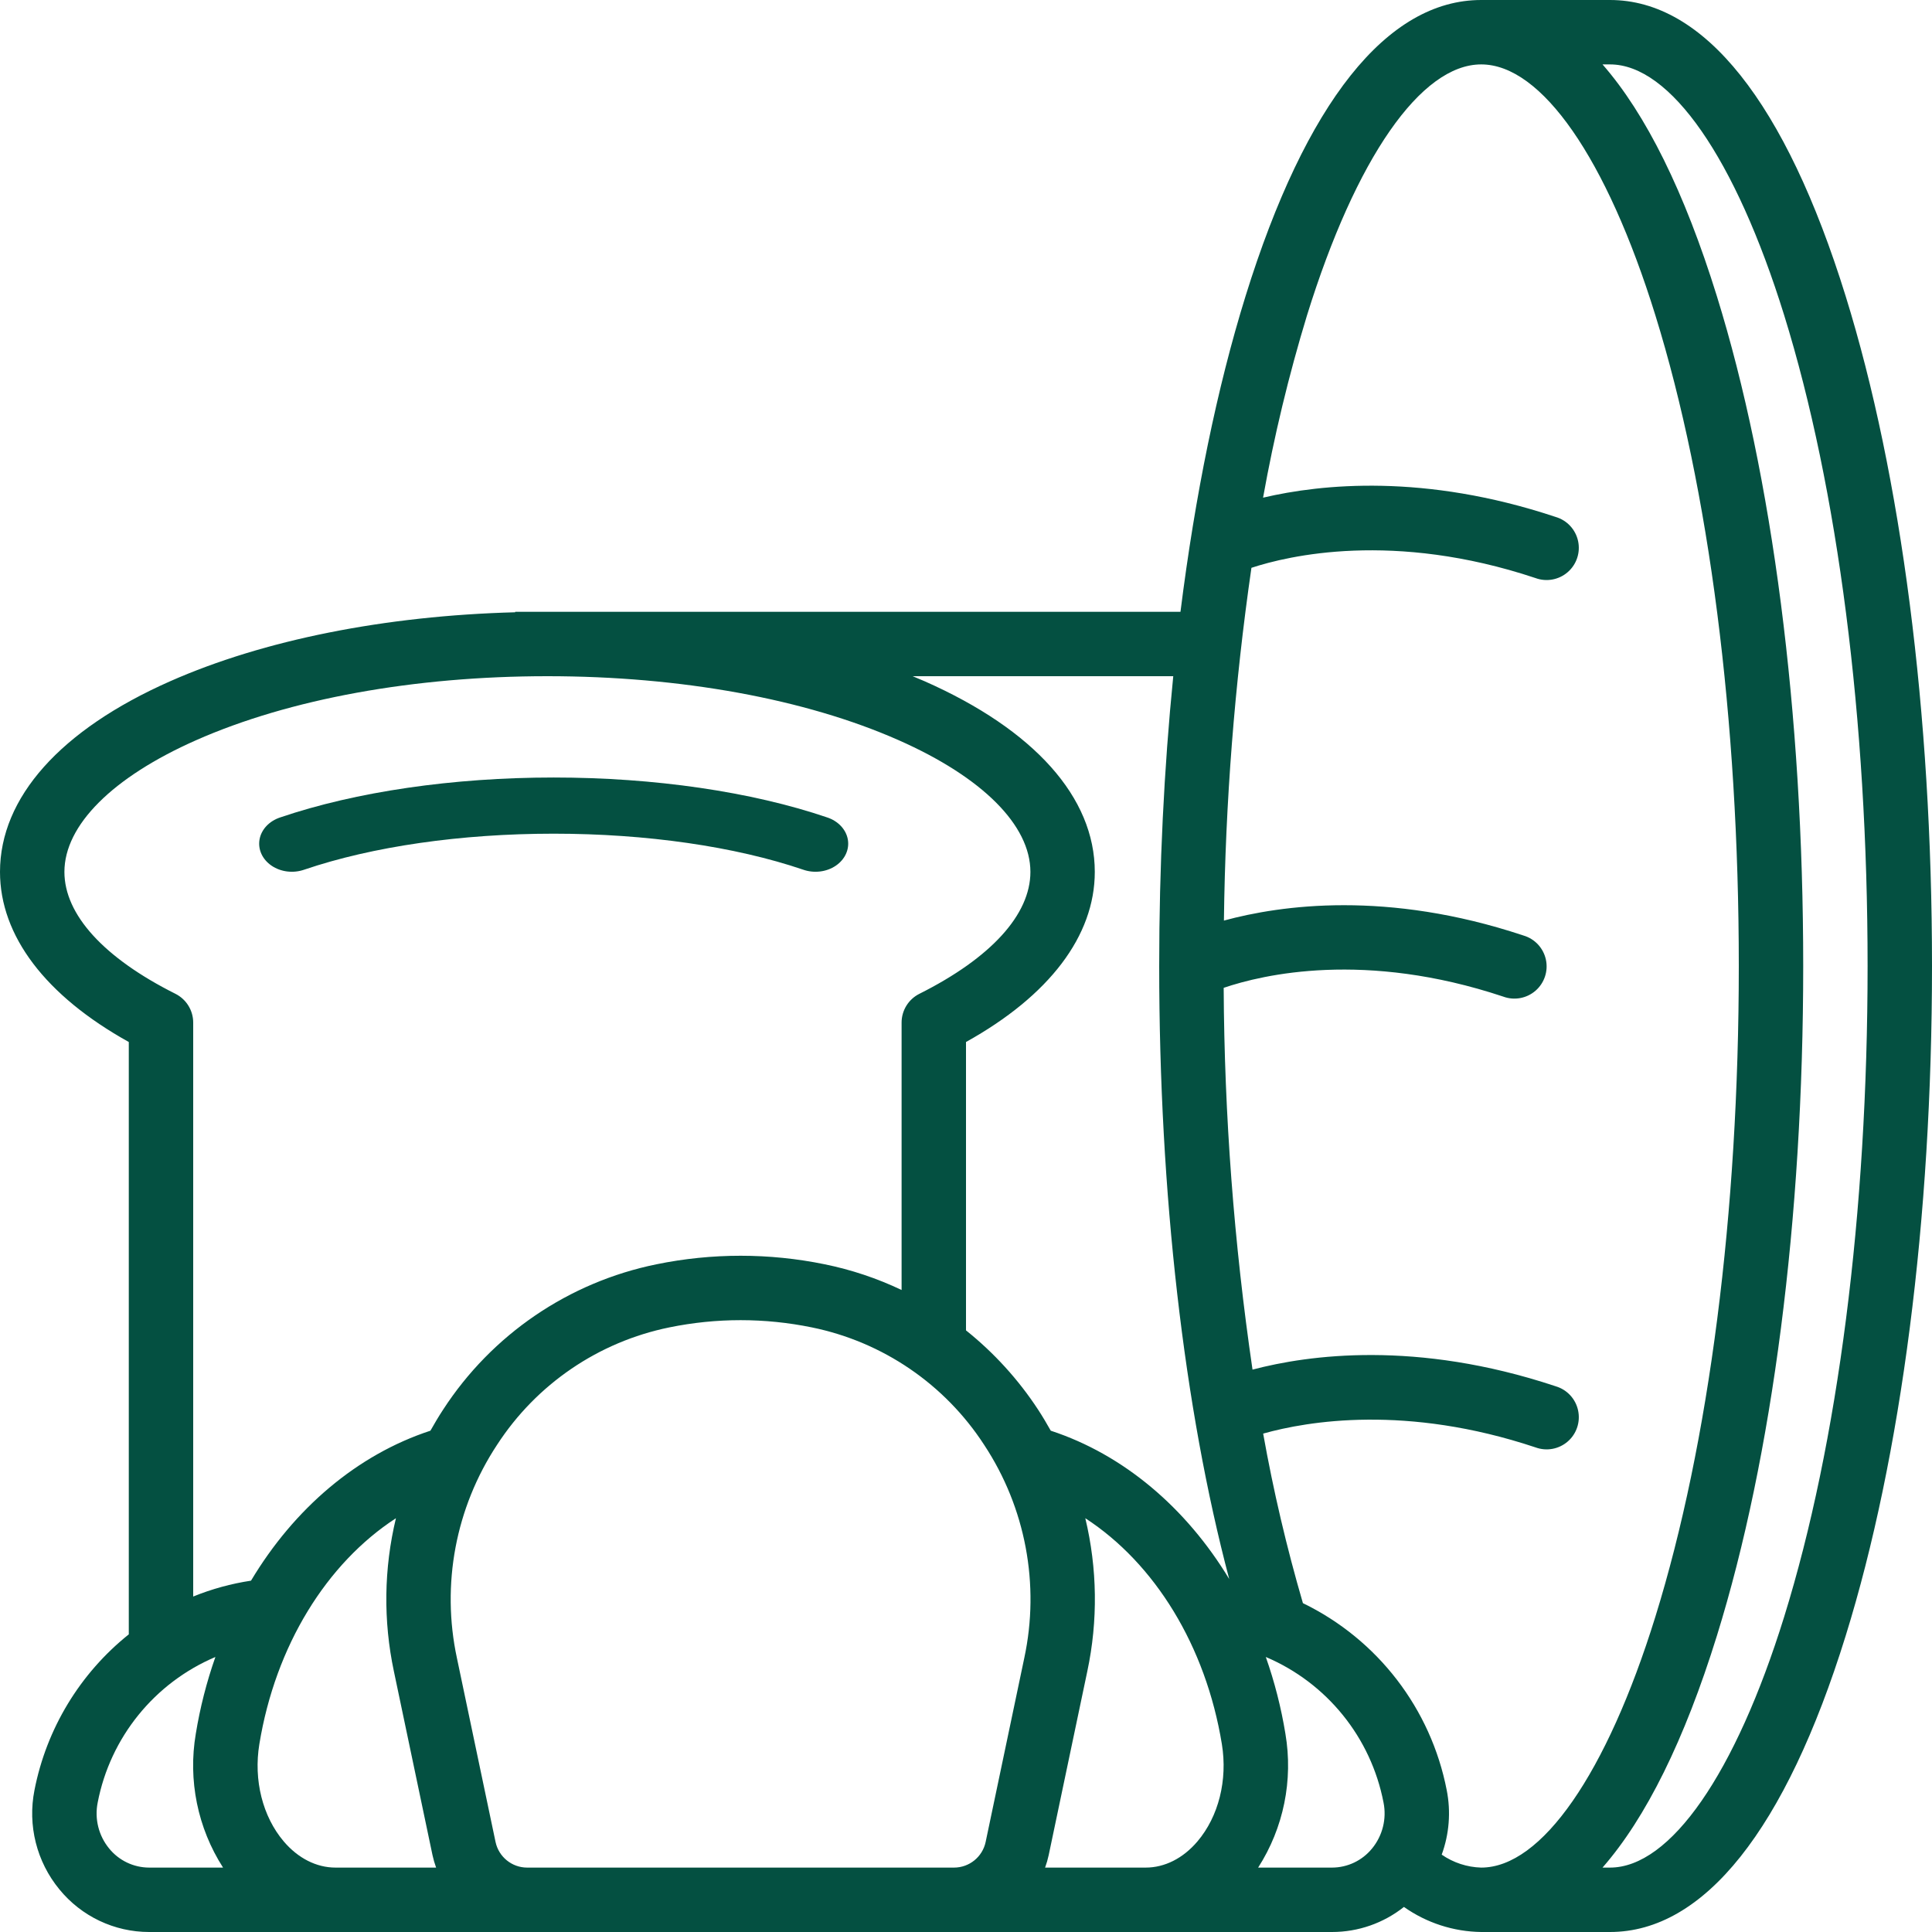 <?xml version="1.0" encoding="UTF-8"?>
<svg width="80px" height="80px" viewBox="0 0 80 80" version="1.1" xmlns="http://www.w3.org/2000/svg" xmlns:xlink="http://www.w3.org/1999/xlink">
    <title>bread</title>
    <g id="Page-1" stroke="none" stroke-width="1" fill="none" fill-rule="evenodd">
        <g id="Artboard" transform="translate(-227, -195)" fill="#045041" fill-rule="nonzero">
            <g id="bread" transform="translate(227, 195)">
                <path d="M33.256,36.011 C33.707,36.169 34.222,36.108 34.605,35.849 C34.988,35.59 35.18,35.174 35.107,34.76 C35.033,34.346 34.707,33.998 34.252,33.848 C31.117,32.782 27.096,32.195 22.927,32.195 C18.758,32.195 14.736,32.782 11.602,33.848 C11.147,33.998 10.82,34.346 10.747,34.76 C10.674,35.174 10.865,35.59 11.249,35.849 C11.632,36.108 12.147,36.169 12.598,36.011 C15.423,35.05 19.091,34.521 22.927,34.521 C26.763,34.521 30.431,35.05 33.256,36.011 Z" id="Path"></path>
                <path d="M66.667,0 L61.333,0 C57.439,0 54.065,4.241 51.575,12.263 C50.395,16.066 49.487,20.504 48.881,25.333 L21.333,25.333 L21.333,25.353 C15.952,25.495 10.919,26.496 7.042,28.211 C2.501,30.22 0,33.023 0,36.103 C0,38.751 1.886,41.232 5.333,43.147 L5.333,67.675 C3.308,69.295 1.924,71.582 1.427,74.128 C1.138,75.583 1.517,77.092 2.461,78.237 C3.372,79.352 4.735,80 6.175,80 L55.159,80 C56.239,80 57.288,79.634 58.134,78.962 C59.071,79.623 60.187,79.985 61.333,80 L66.667,80 C70.561,80 73.936,75.759 76.425,67.737 C78.731,60.309 80,50.459 80,40 C80,29.541 78.731,19.691 76.425,12.263 C73.936,4.241 70.561,0 66.667,0 Z M6.175,77.333 C5.532,77.331 4.925,77.041 4.52,76.543 C4.084,76.012 3.91,75.314 4.045,74.64 C4.564,71.945 6.392,69.685 8.919,68.612 C8.556,69.645 8.284,70.709 8.108,71.789 C7.78,73.713 8.183,75.69 9.236,77.333 L6.175,77.333 Z M14.667,77.333 L13.893,77.333 C13.105,77.333 12.344,76.948 11.75,76.25 C10.873,75.218 10.495,73.711 10.739,72.221 C11.406,68.145 13.523,64.734 16.395,62.866 C15.894,64.947 15.866,67.112 16.31,69.205 L17.91,76.822 C17.948,76.995 17.997,77.166 18.058,77.333 L14.667,77.333 Z M17.823,59.242 C14.782,60.239 12.178,62.469 10.394,65.452 C9.573,65.576 8.769,65.796 8,66.109 L8,42.343 C8,41.839 7.715,41.378 7.264,41.151 C4.3,39.666 2.667,37.873 2.667,36.103 C2.667,34.171 4.655,32.183 8.121,30.65 C11.984,28.941 17.15,28 22.667,28 C28.183,28 33.35,28.941 37.212,30.65 C40.679,32.183 42.667,34.171 42.667,36.103 C42.667,37.873 41.033,39.666 38.069,41.152 C37.618,41.378 37.333,41.839 37.333,42.343 L37.333,53.416 C36.32,52.933 35.252,52.576 34.152,52.352 C31.852,51.88 29.481,51.88 27.181,52.352 C23.551,53.091 20.37,55.258 18.352,58.365 C18.163,58.652 17.99,58.946 17.823,59.242 Z M42.413,68.656 L40.813,76.274 C40.681,76.89 40.138,77.331 39.508,77.333 L21.825,77.333 C21.195,77.331 20.652,76.89 20.52,76.274 L18.92,68.656 C18.267,65.61 18.866,62.43 20.581,59.829 C22.21,57.317 24.78,55.564 27.714,54.965 C29.662,54.565 31.67,54.565 33.618,54.965 C36.552,55.564 39.122,57.317 40.752,59.829 C42.467,62.43 43.066,65.61 42.413,68.656 Z M49.583,76.25 C48.989,76.949 48.228,77.333 47.44,77.333 L43.275,77.333 C43.336,77.167 43.385,76.996 43.423,76.822 L45.023,69.205 C45.468,67.112 45.439,64.946 44.94,62.866 C47.812,64.733 49.928,68.145 50.595,72.22 C50.838,73.711 50.46,75.217 49.583,76.25 Z M43.51,59.242 C43.343,58.946 43.17,58.652 42.982,58.365 C42.167,57.122 41.16,56.016 40,55.088 L40,43.147 C43.447,41.232 45.333,38.751 45.333,36.103 C45.333,33.023 42.832,30.22 38.291,28.211 C38.127,28.139 37.958,28.07 37.791,28 L48.582,28 C48.199,31.831 48,35.867 48,40 C48,49.426 49.022,58.297 50.9,65.386 C49.117,62.437 46.529,60.232 43.51,59.242 Z M56.814,76.542 C56.409,77.041 55.801,77.331 55.159,77.333 L52.097,77.333 C53.151,75.69 53.553,73.713 53.226,71.789 C53.049,70.708 52.778,69.645 52.414,68.612 C54.942,69.685 56.769,71.945 57.289,74.64 C57.424,75.314 57.249,76.012 56.814,76.543 L56.814,76.542 Z M61.333,77.333 C60.748,77.316 60.18,77.13 59.698,76.797 C60.01,75.943 60.082,75.02 59.906,74.128 C59.25,70.753 57.044,67.884 53.951,66.383 C53.277,64.074 52.727,61.73 52.305,59.362 C54.146,58.845 58.23,58.15 63.578,59.932 L63.578,59.932 C64.035,60.102 64.548,60.009 64.916,59.69 C65.284,59.371 65.448,58.877 65.345,58.401 C65.243,57.924 64.888,57.542 64.421,57.404 L64.421,57.404 L64.406,57.399 L64.388,57.393 C58.648,55.488 54.188,56.1 51.864,56.713 C51.096,51.478 50.697,46.195 50.67,40.904 C52.3,40.35 56.516,39.358 62.245,41.267 L62.245,41.267 C62.701,41.436 63.214,41.343 63.582,41.024 C63.95,40.705 64.115,40.211 64.012,39.735 C63.909,39.259 63.555,38.877 63.088,38.739 L63.088,38.739 L63.073,38.734 L63.054,38.728 C57.441,36.865 53.052,37.473 50.68,38.119 C50.739,33.23 51.12,28.35 51.819,23.512 C53.339,23.012 57.694,21.974 63.578,23.935 L63.578,23.935 C64.034,24.104 64.547,24.011 64.915,23.692 C65.283,23.373 65.448,22.879 65.345,22.403 C65.242,21.927 64.888,21.545 64.421,21.407 L64.421,21.407 L64.406,21.402 L64.387,21.396 C58.988,19.604 54.722,20.039 52.301,20.607 C52.758,18.057 53.365,15.537 54.12,13.059 C56.14,6.55 58.836,2.667 61.333,2.667 C63.831,2.667 66.527,6.55 68.545,13.054 C70.773,20.233 72,29.802 72,40 C72,50.198 70.773,59.767 68.545,66.946 C66.527,73.45 63.831,77.333 61.333,77.333 Z M73.879,66.946 C71.86,73.45 69.164,77.333 66.667,77.333 L66.357,77.333 C68.154,75.278 69.751,72.057 71.092,67.737 C73.397,60.309 74.667,50.459 74.667,40 C74.667,29.541 73.397,19.691 71.092,12.263 C69.751,7.943 68.154,4.722 66.357,2.667 L66.667,2.667 C69.164,2.667 71.86,6.55 73.879,13.054 C76.106,20.233 77.333,29.802 77.333,40 C77.333,50.198 76.106,59.767 73.879,66.946 Z" id="Shape"></path>
            </g>
        </g>
    </g>
</svg>